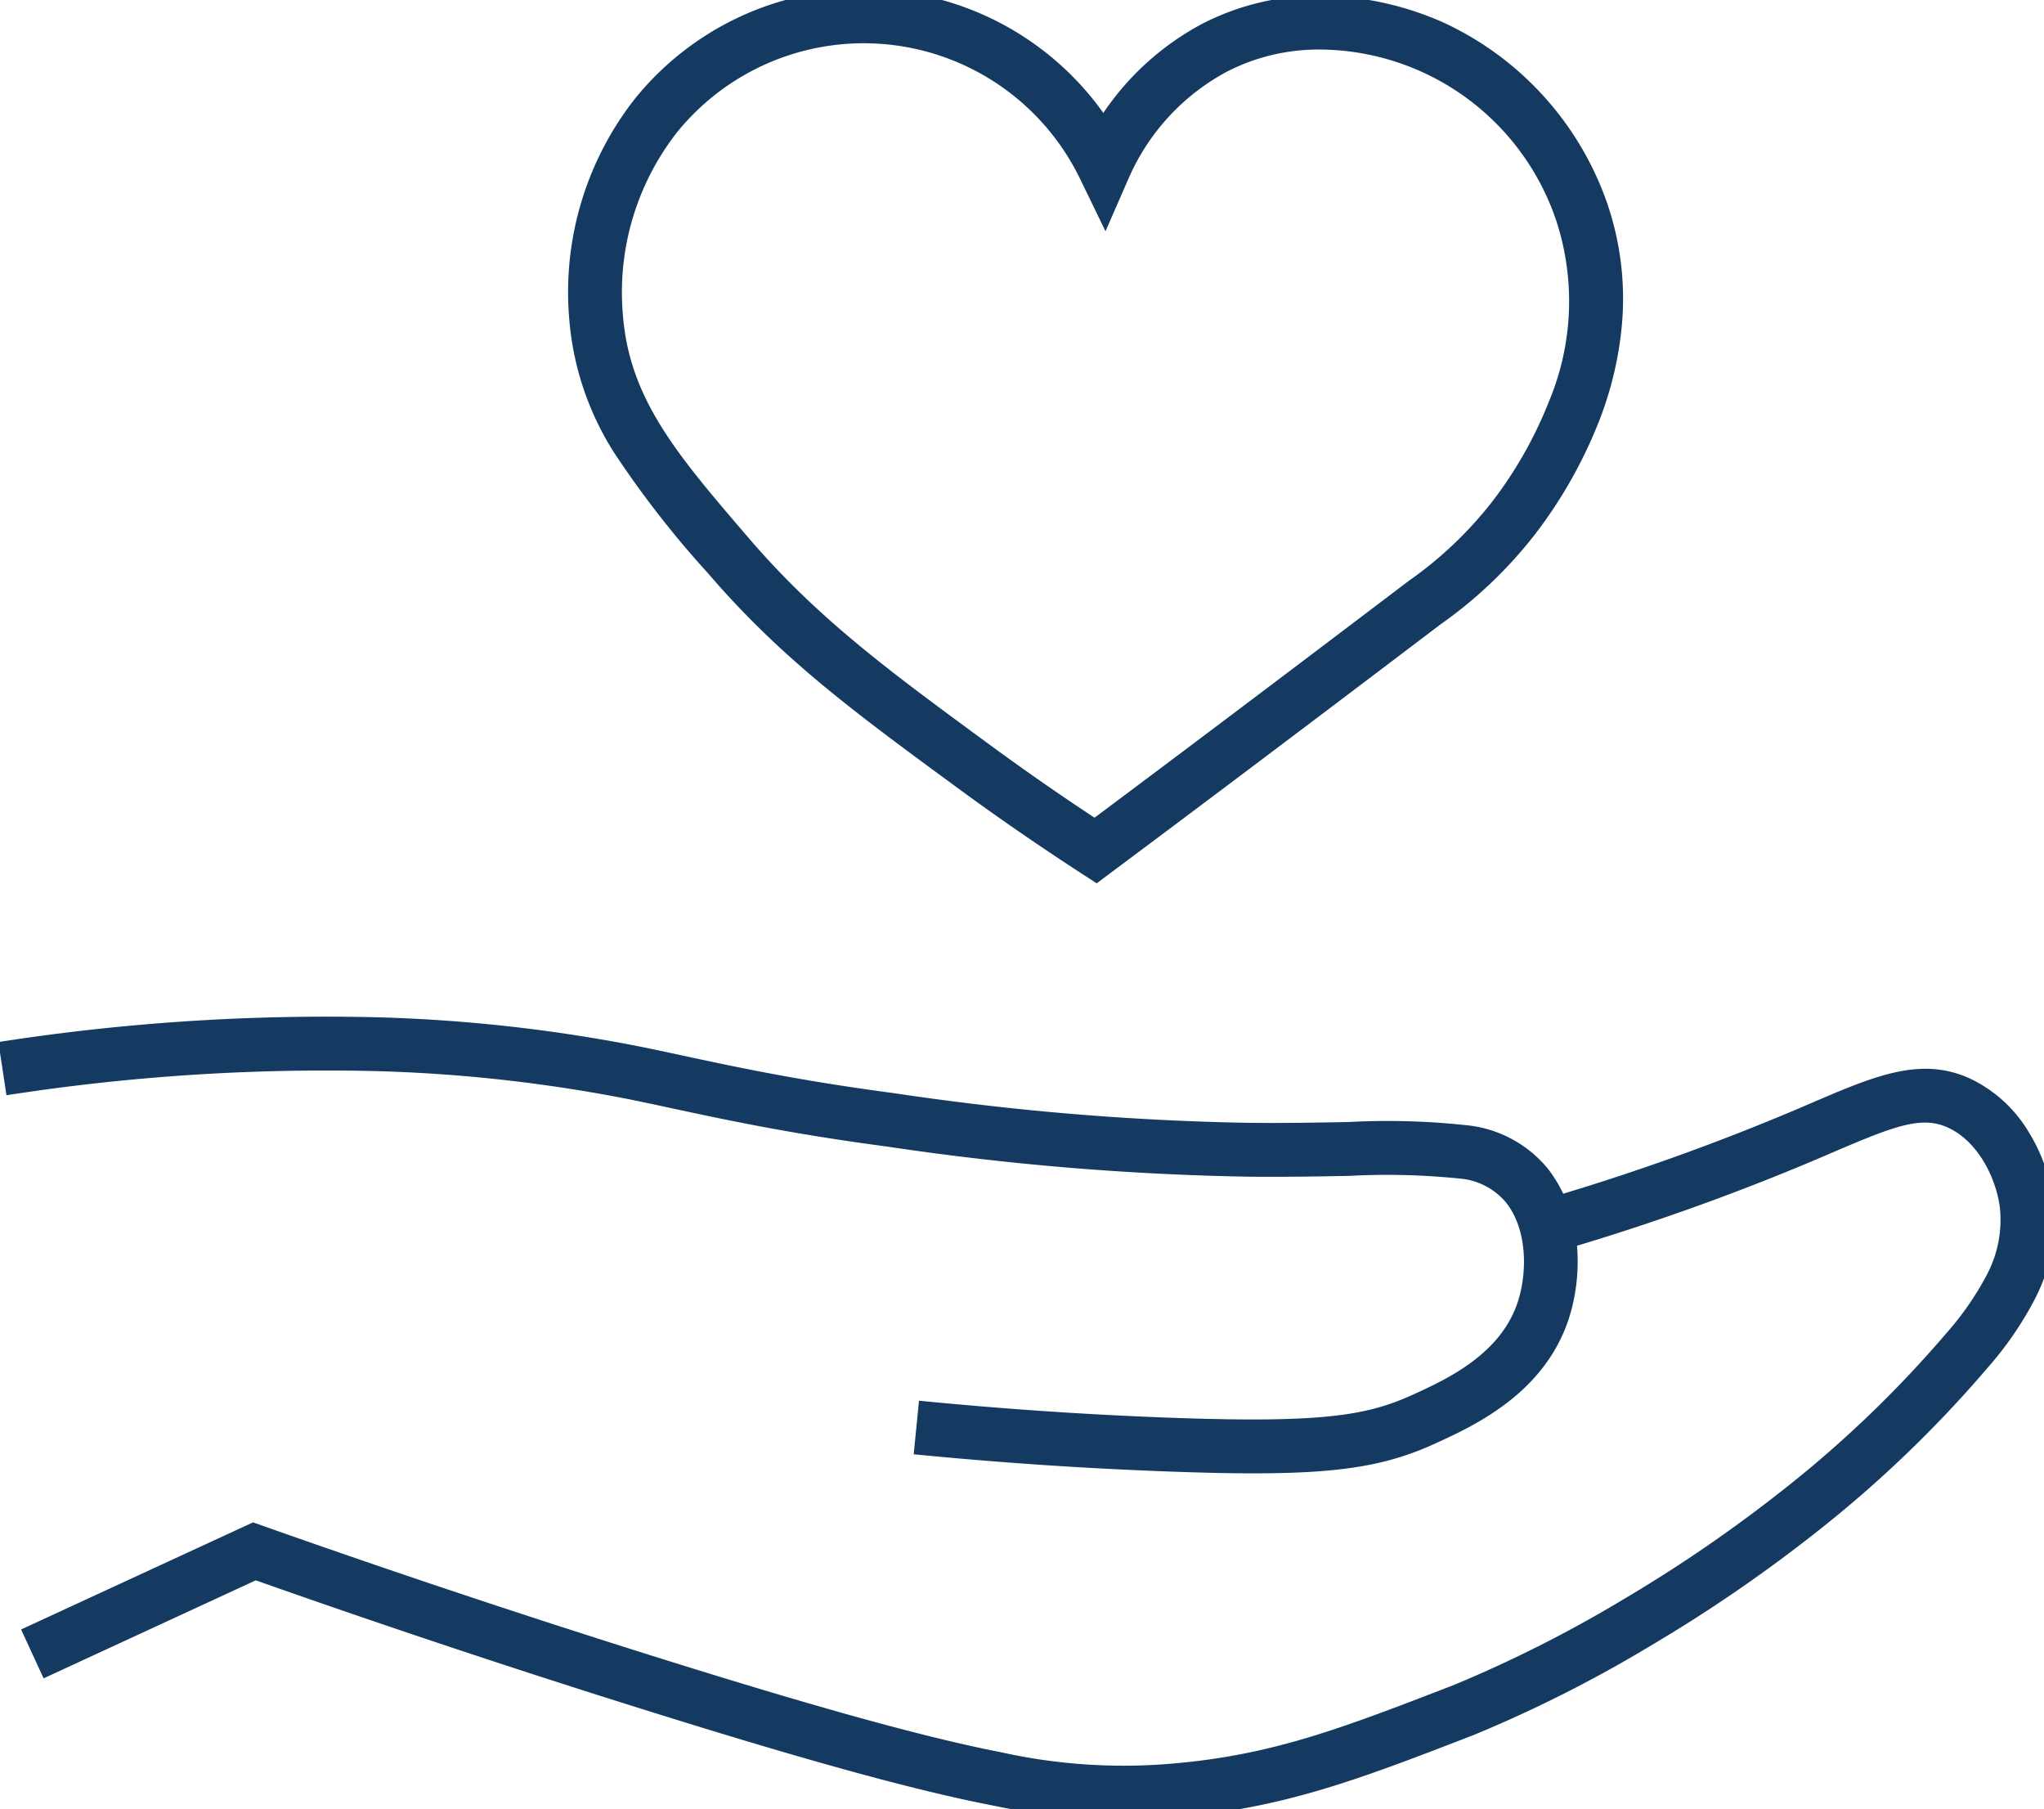 <svg id="Gruppe_1359" data-name="Gruppe 1359" xmlns="http://www.w3.org/2000/svg" xmlns:xlink="http://www.w3.org/1999/xlink" width="151.969" height="134.478" viewBox="0 0 151.969 134.478">
  <defs>
    <clipPath id="clip-path">
      <rect id="Rechteck_657" data-name="Rechteck 657" width="151.969" height="134.478" fill="none" stroke="#143a61" stroke-width="4"/>
    </clipPath>
  </defs>
  <g id="Gruppe_1358" data-name="Gruppe 1358" clip-path="url(#clip-path)">
    <path id="Pfad_1021" data-name="Pfad 1021" d="M93.993,444.167c-1.86,0-3.975-.049-6.419-.139-6.242-.23-12.586-.66-18.856-1.278l.393-3.981c6.189.61,12.45,1.035,18.61,1.262,11.449.421,14.726-.164,18.146-1.726,2.462-1.125,6.581-3.007,7.808-7.02.667-2.18.644-5.263-.909-7.237a5.047,5.047,0,0,0-3.545-1.8,52.9,52.9,0,0,0-8.11-.191c-2.164.041-4.616.087-7.45.061h-.016a205.273,205.273,0,0,1-26.916-2.241c-7.2-.951-12.1-2.007-16.047-2.855-1.1-.237-2.141-.461-3.119-.658a113.259,113.259,0,0,0-19.035-2.1,154.8,154.8,0,0,0-27.263,1.8l-.6-3.955a158.795,158.795,0,0,1,27.972-1.845,117.269,117.269,0,0,1,19.711,2.179c1,.2,2.057.429,3.171.668,3.877.834,8.7,1.872,15.746,2.8l.036.005a201.247,201.247,0,0,0,26.4,2.2c2.774.026,5.194-.02,7.329-.061a54.787,54.787,0,0,1,8.808.239,8.979,8.979,0,0,1,6.067,3.275,10.608,10.608,0,0,1,2.123,5.631,14.014,14.014,0,0,1-.533,5.247c-1.753,5.735-7.1,8.177-9.97,9.489C104.025,443.544,100.639,444.167,93.993,444.167Z" transform="translate(-0.785 -334.655)" fill="#143a61"/>
    <path id="Pfad_1022" data-name="Pfad 1022" d="M93.921,486.706a50.225,50.225,0,0,1-9.806-1.068c-5.767-1.123-13.753-3.319-25.894-7.122-9.581-3-19.276-6.228-28.83-9.6L13.618,476.2l-1.676-3.632,17.248-7.961.767.271c9.756,3.448,19.668,6.752,29.459,9.82,11.994,3.757,19.847,5.92,25.463,7.013a42.04,42.04,0,0,0,12.51.839c7.545-.627,12.638-2.595,21.078-5.855a95.739,95.739,0,0,0,12.708-6.427A106.66,106.66,0,0,0,143.06,462.1a85.1,85.1,0,0,0,12.025-11.553,22.082,22.082,0,0,0,2.96-4.249,8.738,8.738,0,0,0,1.025-5.026c-.256-2.174-1.589-4.988-3.911-6.028-1.959-.877-4.026-.064-8.516,1.86-.524.225-1.067.457-1.639.7a175.3,175.3,0,0,1-17.988,6.424l-1.137-3.835a171.281,171.281,0,0,0,17.574-6.276c.559-.236,1.1-.466,1.615-.688,4.693-2.011,8.084-3.464,11.725-1.834a10.157,10.157,0,0,1,4.411,3.993,12.972,12.972,0,0,1,1.838,5.219,12.773,12.773,0,0,1-1.422,7.286,25.737,25.737,0,0,1-3.482,5.039A89.142,89.142,0,0,1,145.5,465.269a110.749,110.749,0,0,1-12.366,8.485,97.566,97.566,0,0,1-13.23,6.673c-8.472,3.274-14.07,5.436-22.188,6.11C96.479,486.64,95.239,486.706,93.921,486.706Z" transform="translate(-10.375 -351.45)" fill="#143a61"/>
    <path id="Pfad_1023" data-name="Pfad 1023" d="M272.479,70.936l-1.169-.759c-3.247-2.11-6.287-4.212-9.3-6.425l0,0c-7.542-5.534-12.991-9.532-18.429-15.864a73.385,73.385,0,0,1-6.958-8.929,21.667,21.667,0,0,1-3.362-10,23.284,23.284,0,0,1,4.862-16.313l.021-.026a21.867,21.867,0,0,1,34.828,1.052,20.451,20.451,0,0,1,7.387-6.644l.024-.013a18.89,18.89,0,0,1,8.678-2.06,22.986,22.986,0,0,1,9.228,2.01l.043.019A23.2,23.2,0,0,1,310.49,20.549l0,.008a21.817,21.817,0,0,1,1.056,8.641,26.118,26.118,0,0,1-1.7,7.339,34.636,34.636,0,0,1-4.736,8.4l-.019.024a32.81,32.81,0,0,1-7.069,6.74c-9.416,7.143-17.636,13.334-24.431,18.4ZM241.267,15.124a19.3,19.3,0,0,0-4.018,13.512v.014c.483,6.289,4.017,10.4,9.366,16.63,5.14,5.984,10.434,9.869,17.761,15.245l0,0c2.585,1.9,5.194,3.719,7.943,5.532,6.57-4.907,14.406-10.811,23.314-17.569l.061-.045a28.815,28.815,0,0,0,6.227-5.927,30.715,30.715,0,0,0,4.189-7.415,19.255,19.255,0,0,0,.585-13.274A18.663,18.663,0,0,0,289.063,8.958a14.928,14.928,0,0,0-6.846,1.616,16.432,16.432,0,0,0-7.345,7.916l-1.738,3.977-1.895-3.905a17.871,17.871,0,0,0-29.972-3.439Z" transform="translate(-190.941 -5.277)" fill="#143a61"/>
  </g>
</svg>
